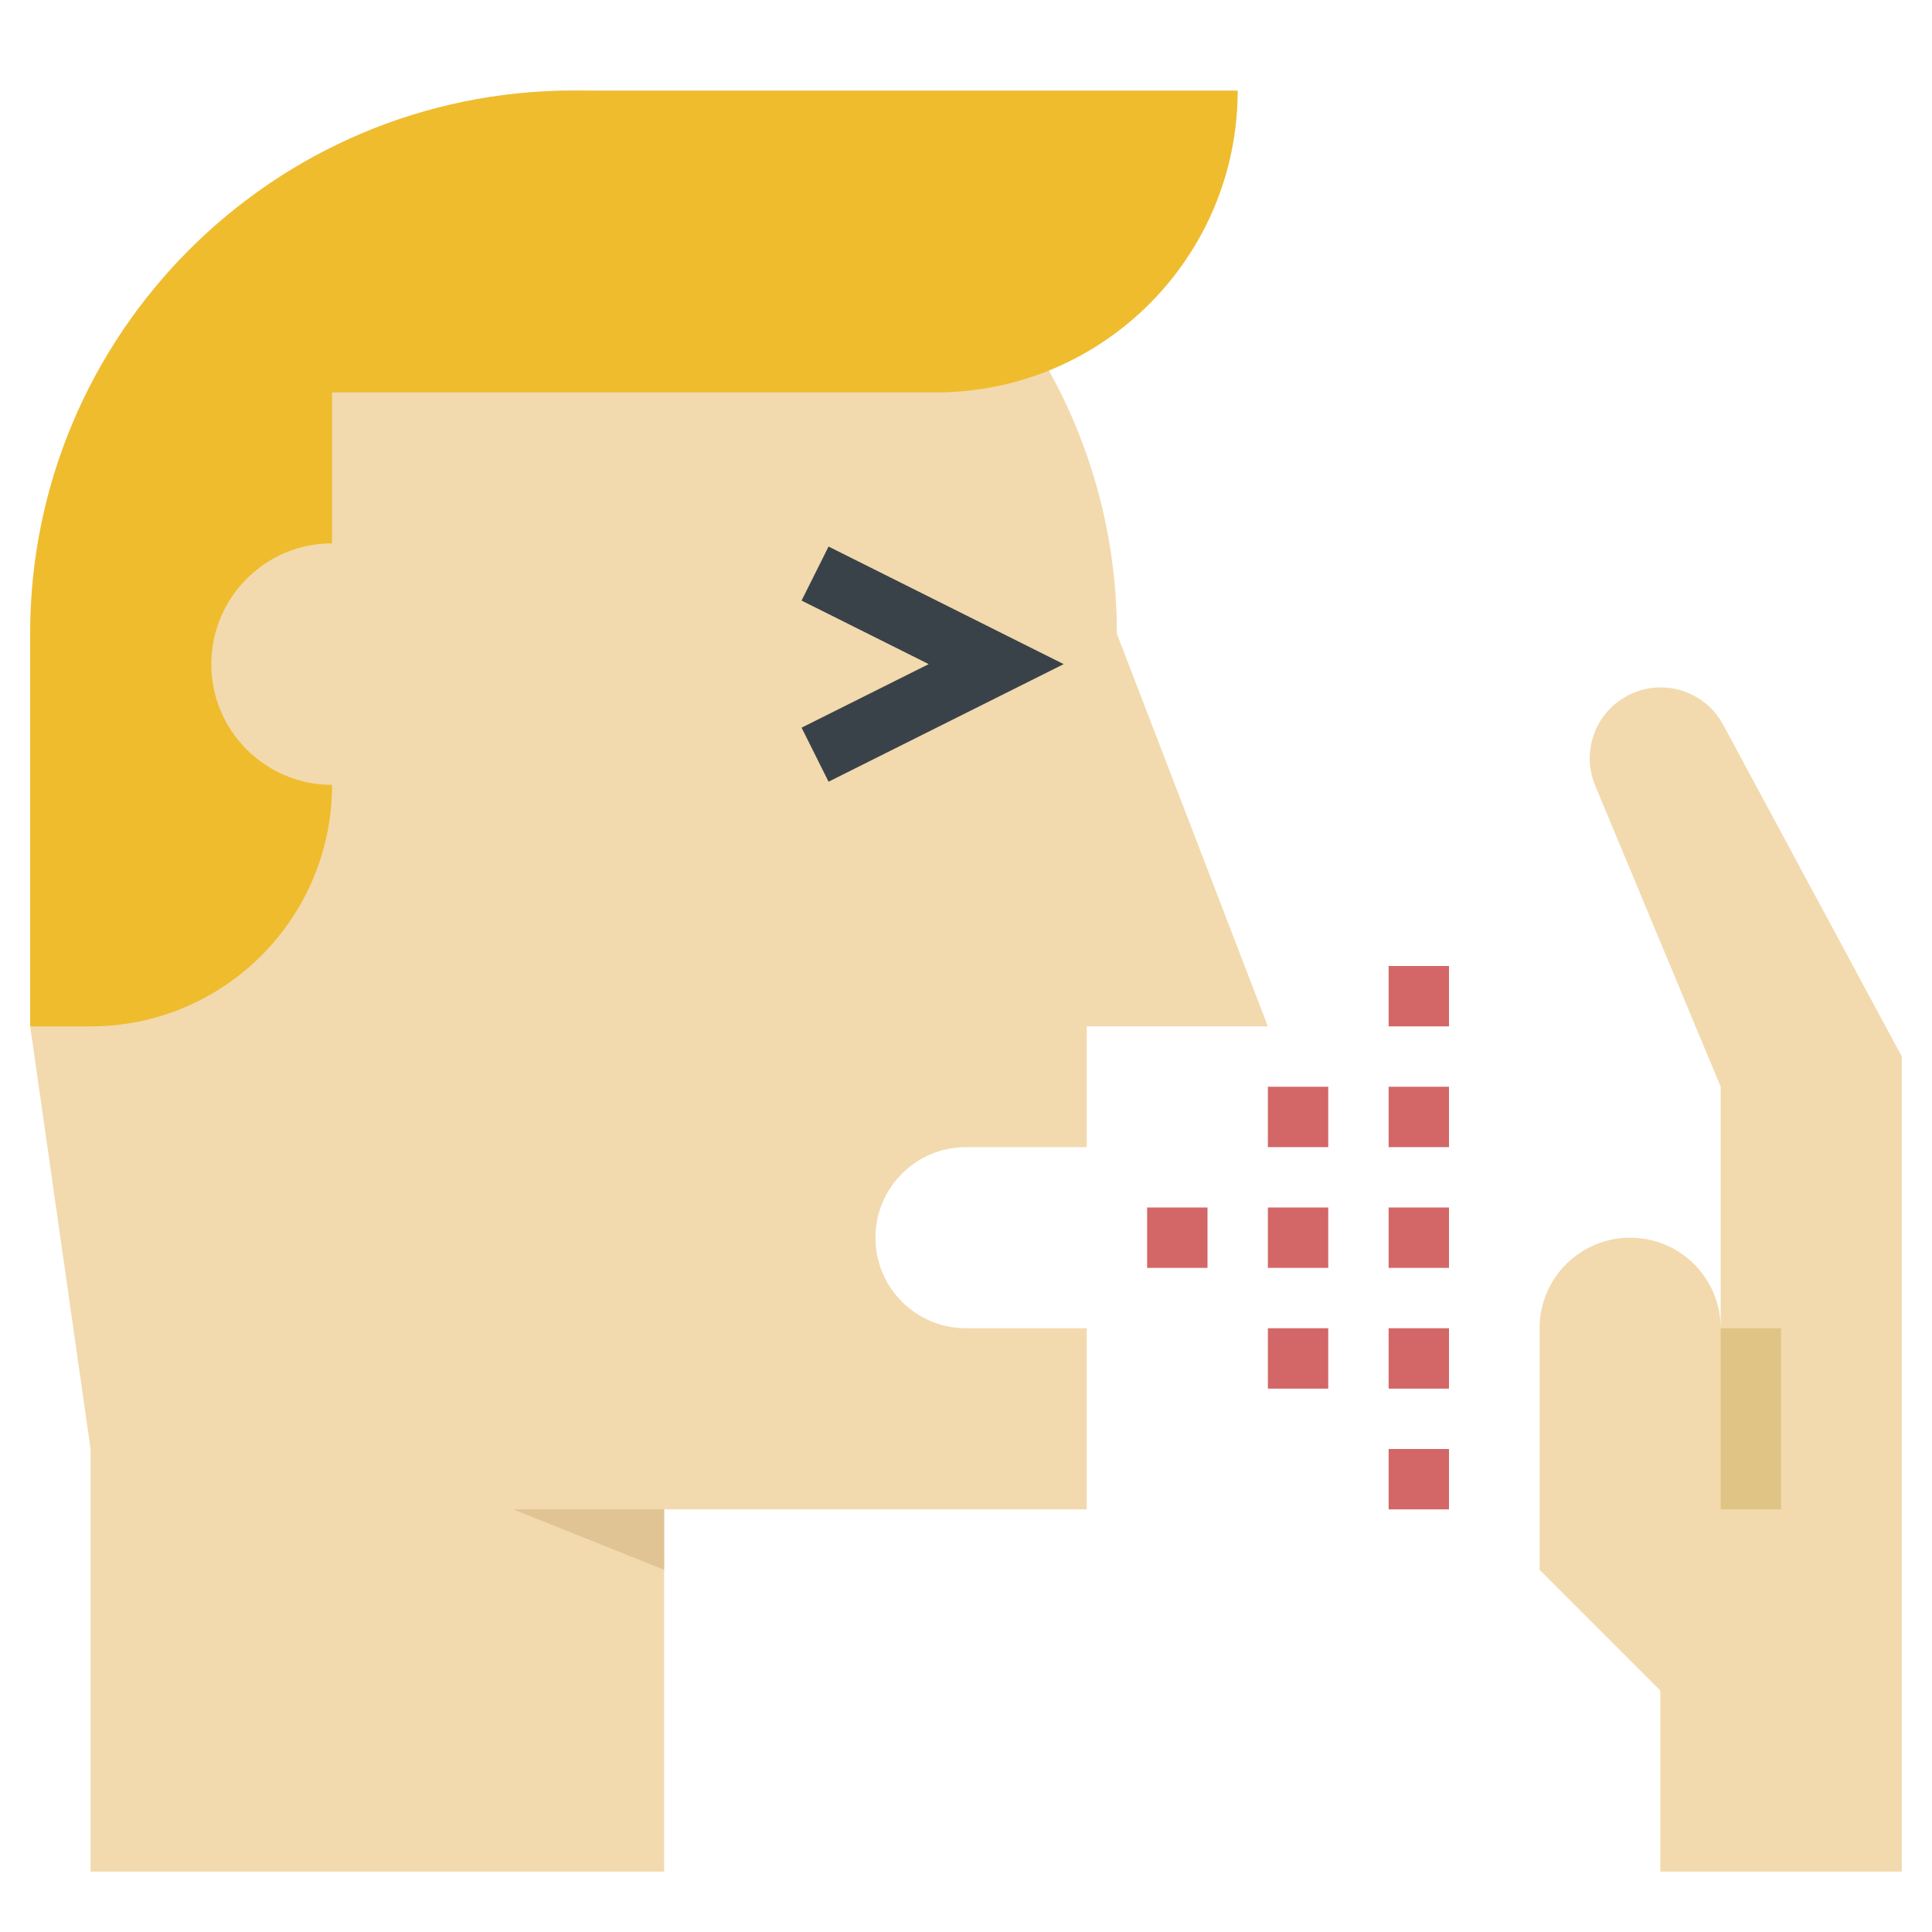 <?xml version="1.0" ?><!-- Uploaded to: SVG Repo, www.svgrepo.com, Generator: SVG Repo Mixer Tools -->
<svg width="800px" height="800px" viewBox="0 0 64 64" id="_x31_-outline-expand" version="1.1" xml:space="preserve" xmlns="http://www.w3.org/2000/svg" xmlns:xlink="http://www.w3.org/1999/xlink"><path d="M3,62V48L1,34V21C1,11.059,9.059,3,19,3c9.941,0,18,8.059,18,18l5,13h-6v4h-4c-1.657,0-3,1.343-3,3  c0,1.657,1.343,3,3,3h4v6H22v12H3z" style="fill:#F2DAAE;"/><path d="M57.081,24.007c-0.602-1.118-1.984-1.555-3.12-0.987c-1.104,0.551-1.592,1.864-1.118,3.004L57,36v8  c0-1.657-1.343-3-3-3s-3,1.343-3,3v8l4,4v6h8V35L57.081,24.007z" style="fill:#F2DAAE;"/><polygon points="27.447,25.895 26.553,24.105 30.764,22 26.553,19.895 27.447,18.105 35.236,22 " style="fill:#3A4249;"/><rect height="2" style="fill:#D36767;" width="2" x="38" y="40"/><rect height="2" style="fill:#D36767;" width="2" x="42" y="40"/><rect height="2" style="fill:#D36767;" width="2" x="42" y="44"/><rect height="2" style="fill:#D36767;" width="2" x="42" y="36"/><rect height="2" style="fill:#D36767;" width="2" x="46" y="36"/><rect height="2" style="fill:#D36767;" width="2" x="46" y="32"/><rect height="2" style="fill:#D36767;" width="2" x="46" y="40"/><rect height="2" style="fill:#D36767;" width="2" x="46" y="44"/><rect height="2" style="fill:#D36767;" width="2" x="46" y="48"/><path d="M19,3C9.059,3,1,11.059,1,21v13h2c4.418,0,8-3.582,8-8c-2.209,0-4-1.791-4-4s1.791-4,4-4v-5h20  c5.523,0,10-4.477,10-10H19z" style="fill:#EFBC2E;"/><rect height="6" style="fill:#E0C485;" width="2" x="57" y="44"/><polygon points="22,50 17,50 22,52 " style="fill:#E0C494;"/></svg>